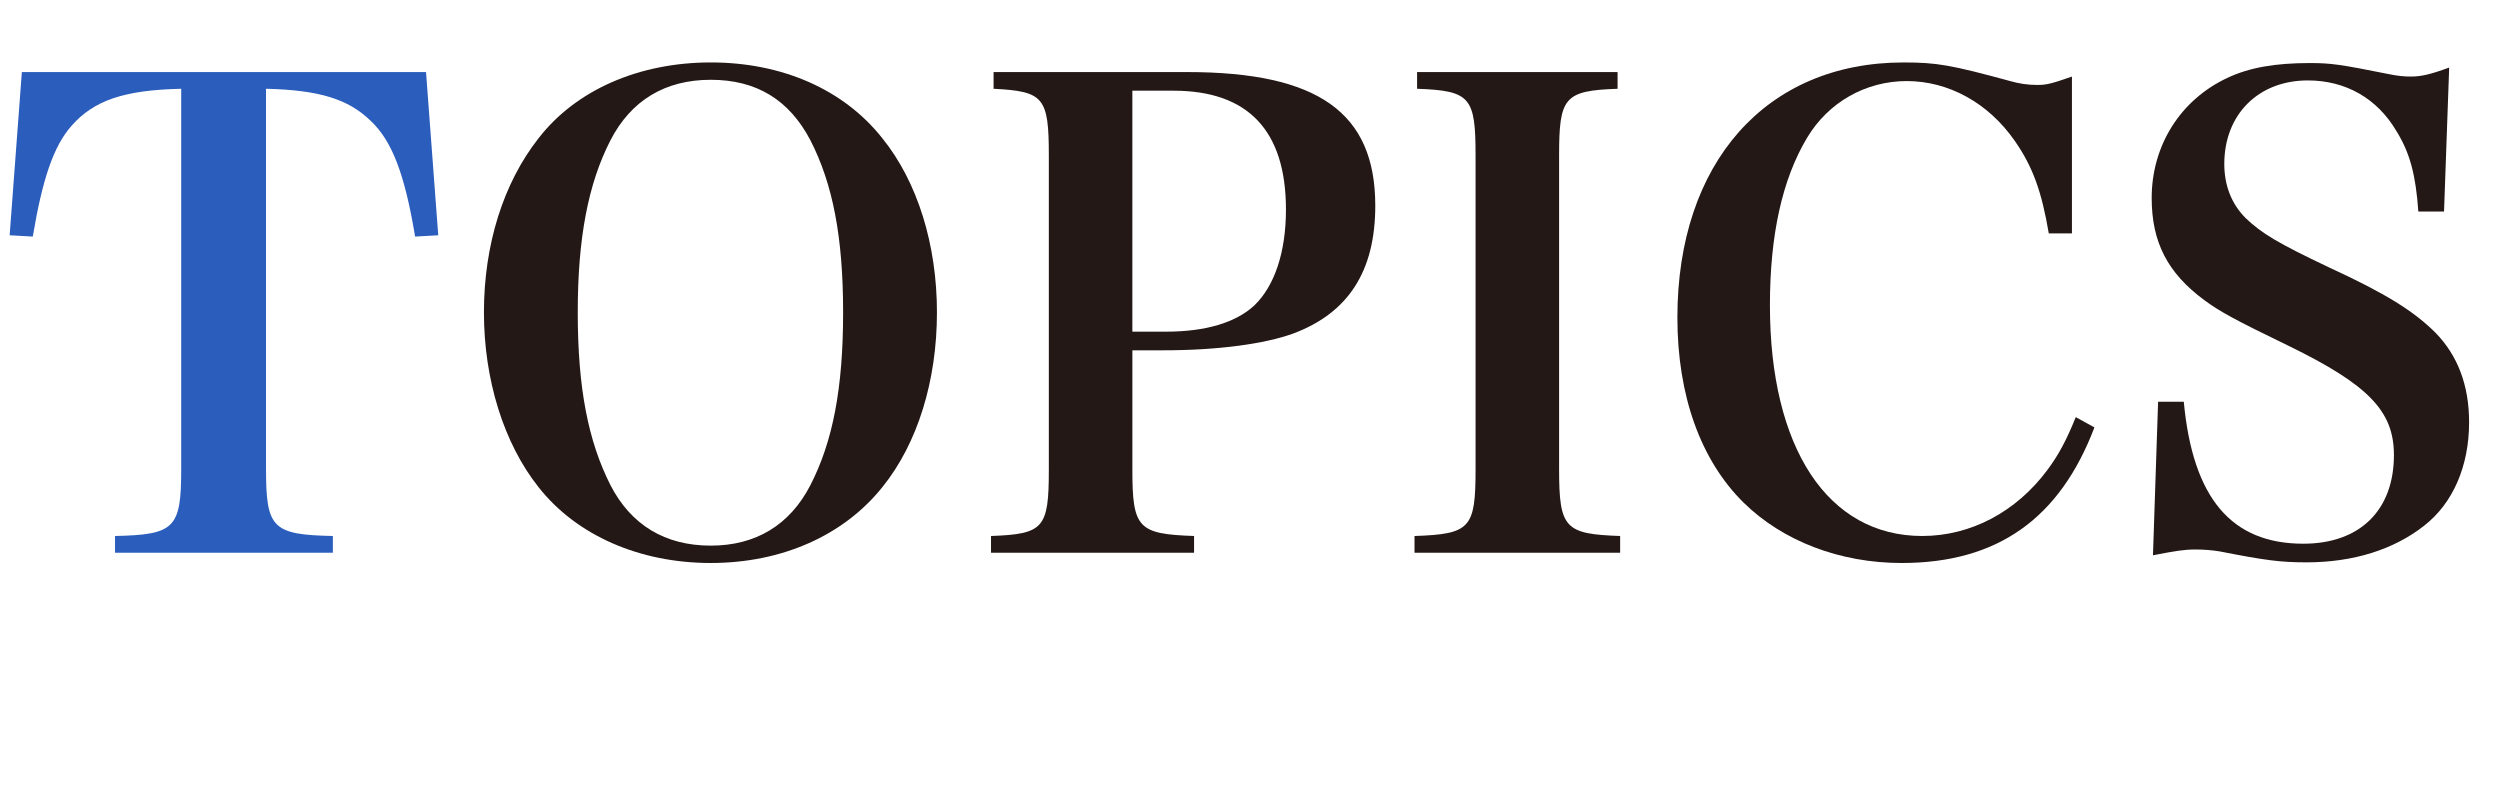 <?xml version="1.0" encoding="UTF-8"?>
<svg id="b" data-name="レイヤー 2" xmlns="http://www.w3.org/2000/svg" viewBox="0 0 155.599 49.64">
  <defs>
    <style>
      .d {
        fill: #231815;
      }

      .d, .e {
        stroke-width: 0px;
      }

      .e {
        fill: #2b5dbc;
      }
    </style>
  </defs>
  <g id="c" data-name="layout">
    <g>
      <path class="e" d="M16.558,29.201c0,3.679.399,4.079,4.159,4.159v1.04H7.159v-1.04c3.719-.08,4.119-.48,4.119-4.159V5.525c-3.56.08-5.439.72-6.839,2.32-1.12,1.28-1.8,3.32-2.399,6.879l-1.44-.08.76-10.158h25.156l.76,10.158-1.44.08c-.641-3.879-1.44-5.959-2.76-7.199-1.399-1.36-3.199-1.92-6.519-2v23.676Z"/>
      <path class="d" d="M33.519,8.605c2.32-2.999,6.239-4.719,10.719-4.719,4.439,0,8.278,1.68,10.678,4.719,2.2,2.72,3.399,6.639,3.399,10.838,0,4.239-1.199,8.159-3.399,10.878-2.399,2.999-6.238,4.719-10.678,4.719s-8.358-1.72-10.719-4.719c-2.159-2.72-3.399-6.679-3.399-10.878s1.2-8.039,3.399-10.838ZM37.998,30.201c1.28,2.48,3.399,3.759,6.239,3.759,2.8,0,4.919-1.28,6.199-3.759,1.399-2.72,2.039-6.039,2.039-10.758,0-4.679-.64-7.999-2.039-10.718-1.32-2.519-3.359-3.759-6.199-3.759s-4.959,1.28-6.239,3.759c-1.399,2.72-2.039,6.119-2.039,10.718,0,4.679.64,7.999,2.039,10.758Z"/>
      <path class="d" d="M70.478,29.241c0,3.639.36,3.999,3.84,4.119v1.04h-12.638v-1.04c3.279-.12,3.599-.48,3.599-4.119V9.684c0-3.639-.319-3.999-3.439-4.159v-1.04h12.038c8.159,0,11.719,2.519,11.719,8.319,0,4.079-1.68,6.679-5.119,7.959-1.76.64-4.68,1.04-8.039,1.04h-1.96v7.439ZM72.558,20.643c2.479,0,4.359-.56,5.519-1.64,1.28-1.24,1.96-3.36,1.96-5.959,0-4.919-2.359-7.399-6.999-7.399h-2.56v14.997h2.08Z"/>
      <path class="d" d="M88.039,33.361c3.479-.12,3.8-.48,3.8-4.159V9.684c0-3.639-.32-4.039-3.64-4.159v-1.04h12.479v1.04c-3.32.12-3.64.52-3.64,4.159v19.517c0,3.679.359,4.039,3.799,4.159v1.04h-12.798v-1.04Z"/>
      <path class="d" d="M127.515,14.524c-.44-2.6-1-4.159-2.119-5.759-1.64-2.36-4.119-3.719-6.719-3.719-2.56,0-4.88,1.32-6.199,3.519-1.56,2.599-2.319,6.079-2.319,10.438,0,8.879,3.599,14.357,9.479,14.357,2.999,0,5.839-1.48,7.798-4.119.681-.92,1.16-1.8,1.76-3.279l1.16.64c-2.159,5.679-6.039,8.439-11.998,8.439-3.839,0-7.398-1.36-9.838-3.759-2.68-2.639-4.12-6.679-4.12-11.518,0-9.638,5.519-15.877,14.078-15.877,2.079,0,2.959.16,6.639,1.16.56.16,1.08.24,1.68.24s.88-.08,2.16-.52v9.758h-1.44Z"/>
      <path class="d" d="M134.318,25.002h1.6c.56,5.999,2.96,8.838,7.439,8.838,3.519,0,5.64-2.08,5.64-5.519,0-2.72-1.56-4.359-6.559-6.799-3.399-1.64-4.319-2.16-5.239-2.84-2.28-1.68-3.279-3.599-3.279-6.359,0-3.279,1.799-6.119,4.719-7.479,1.359-.64,2.96-.92,5.119-.92,1.319,0,1.88.08,4.879.68.56.12,1,.16,1.4.16.64,0,1.199-.12,2.399-.56l-.32,8.959h-1.6c-.16-2.28-.519-3.639-1.359-4.999-1.2-2.04-3.16-3.159-5.519-3.159-3.079,0-5.199,2.12-5.199,5.199,0,1.32.44,2.48,1.32,3.36,1,.96,1.999,1.56,5.199,3.079,3.559,1.64,5.278,2.72,6.639,4.079,1.359,1.4,2.079,3.239,2.079,5.559,0,2.72-.999,5.039-2.799,6.439-1.88,1.48-4.399,2.28-7.319,2.28-1.6,0-2.56-.12-5.398-.68-.48-.08-1-.12-1.52-.12-.68,0-1.199.08-2.64.36l.32-9.558Z"/>
    </g>
  </g>
</svg>